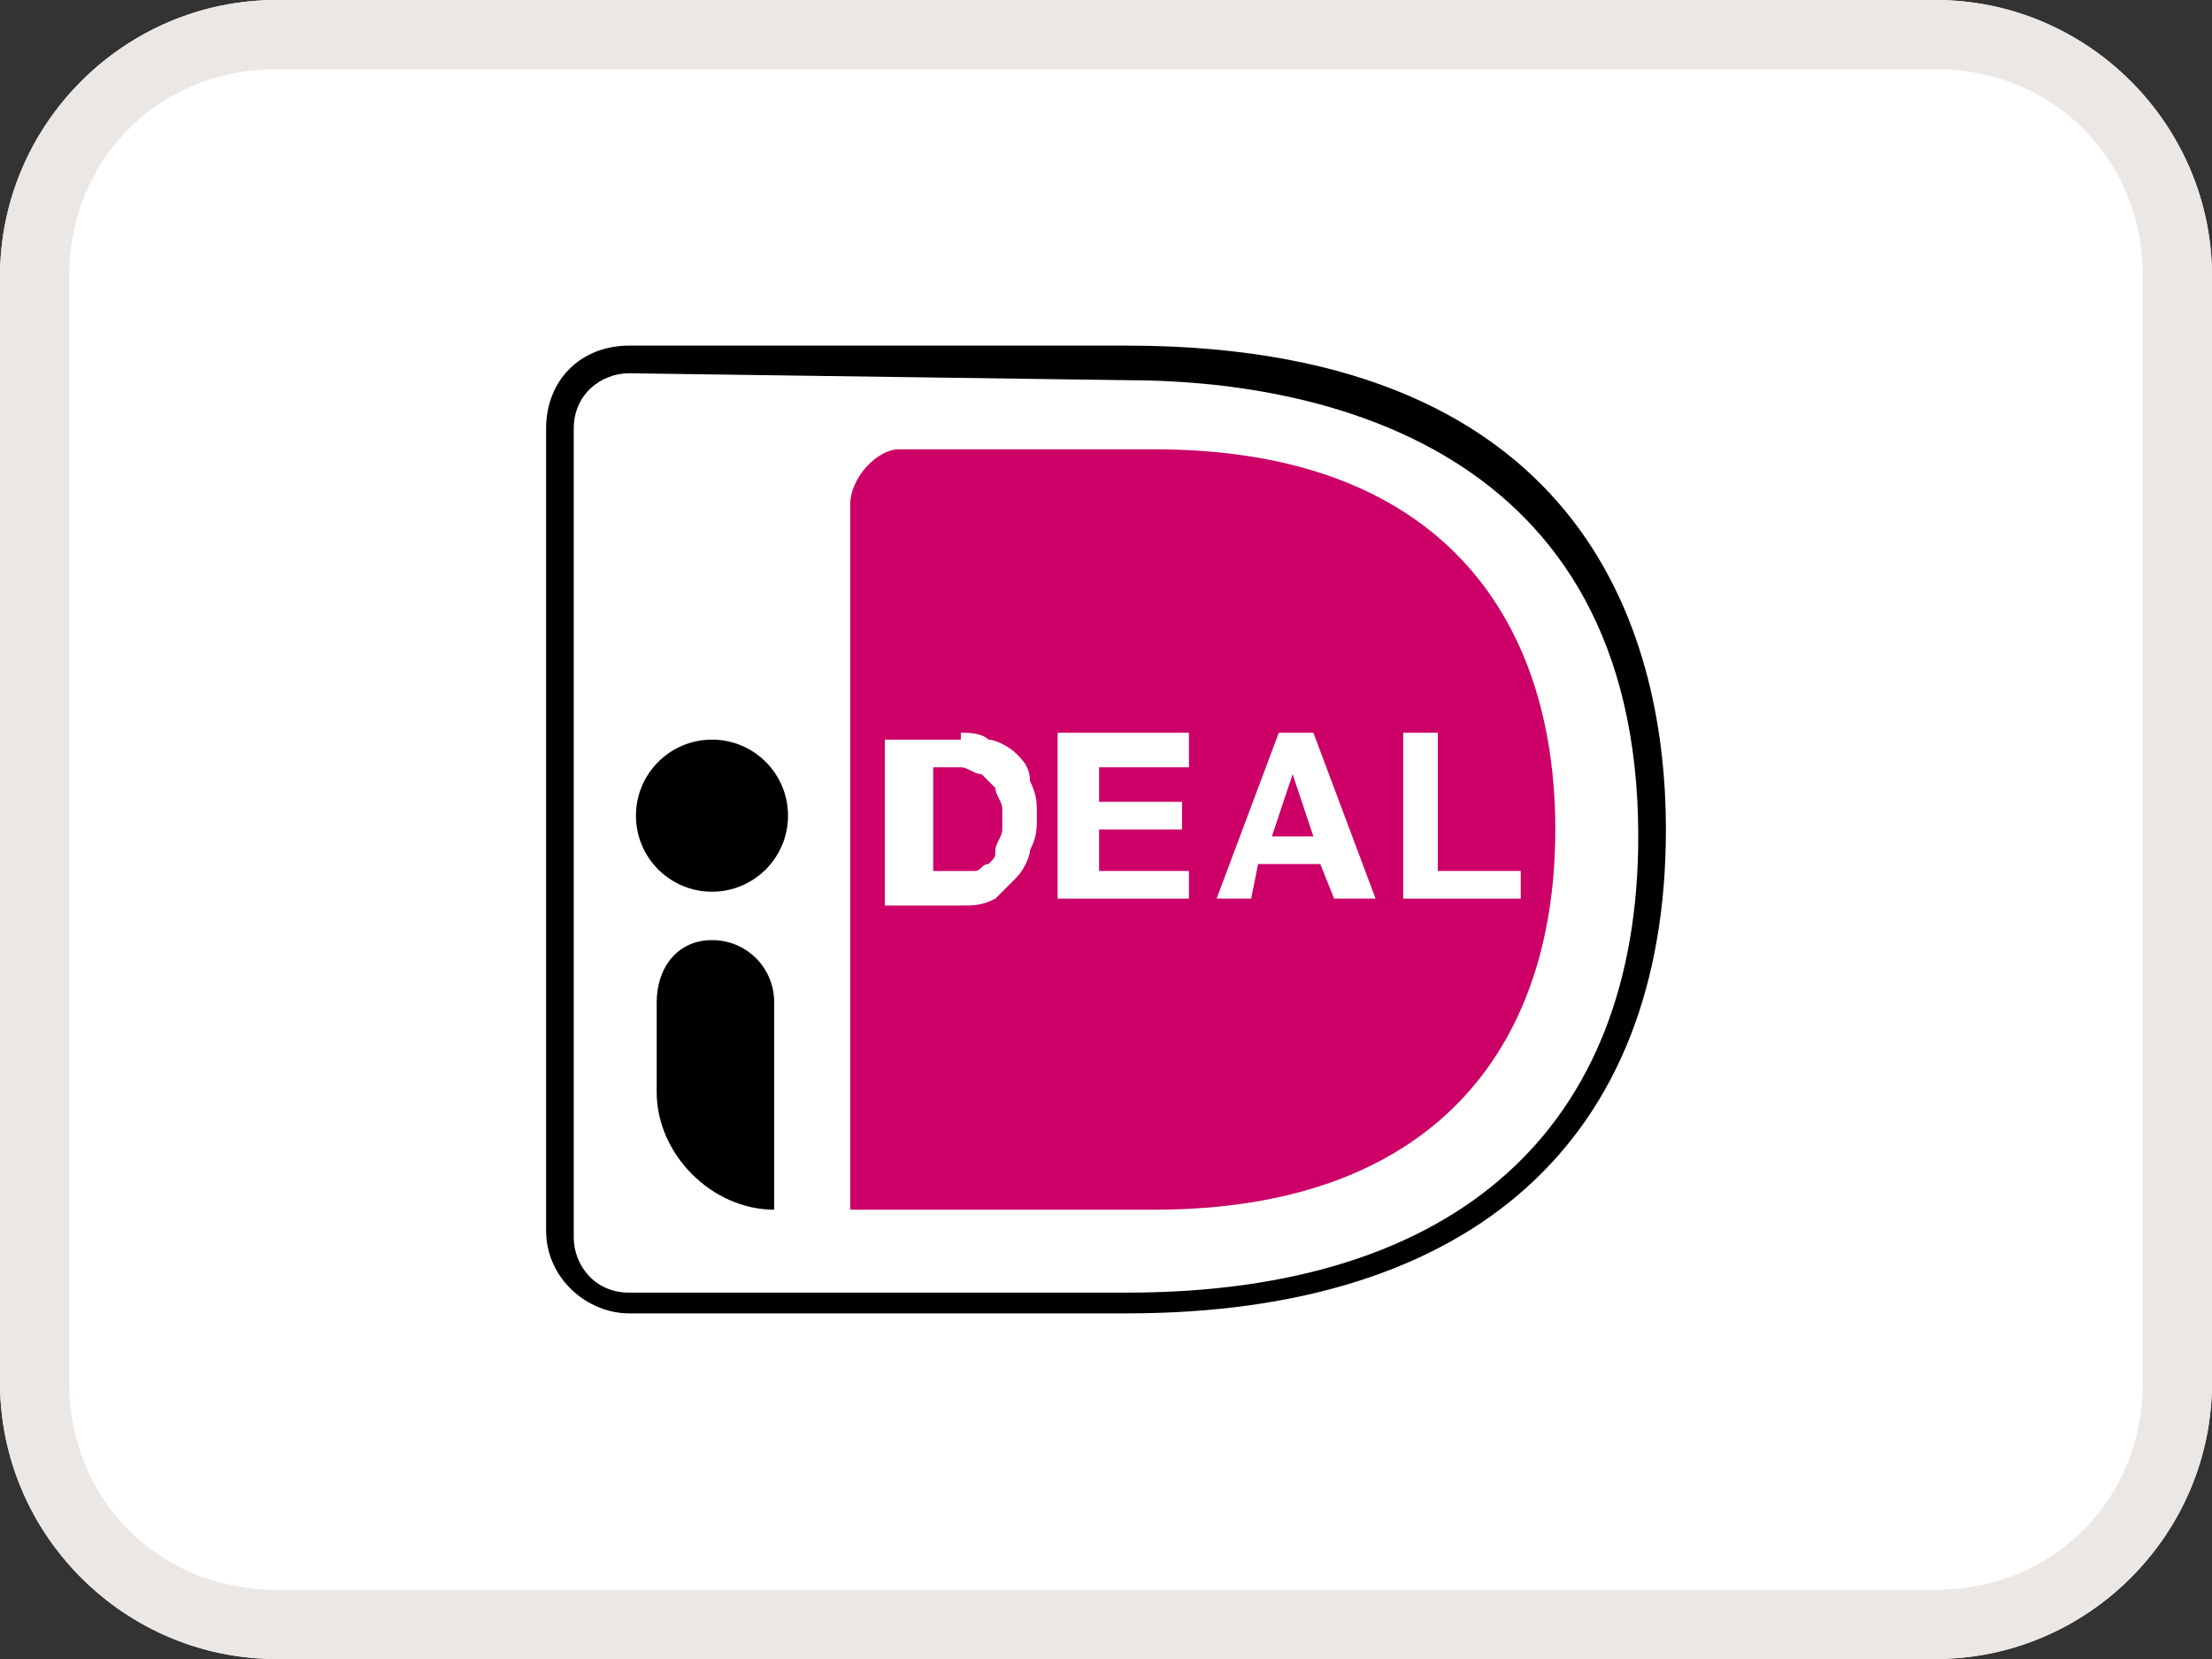 <?xml version="1.0" encoding="utf-8"?>
<!-- Generator: Adobe Illustrator 26.0.2, SVG Export Plug-In . SVG Version: 6.00 Build 0)  -->
<svg version="1.1" id="Layer_1" xmlns="http://www.w3.org/2000/svg" xmlns:xlink="http://www.w3.org/1999/xlink" x="0px" y="0px"
	 viewBox="0 0 32 24" style="enable-background:new 0 0 32 24;" xml:space="preserve">
<rect x="0" y="0" width="32" height="24" fill="#333333" stroke="none"/>
<style type="text/css">
	.st0{fill:#FFFFFF;}
	.st1{fill:#CC0066;}
	.st2{fill:#EBE7E4;}
</style>
<path class="st0" d="M28,0H4C1.8,0,0,1.8,0,4v16c0,2.2,1.8,4,4,4h24c2.2,0,4-1.8,4-4V4C32,1.8,30.2,0,28,0z"/>
<g>
	<path d="M16.3,19H9.1c-0.6,0-1.2-0.5-1.2-1.2V6.2C7.9,5.5,8.4,5,9.1,5h7.2c6.8,0,7.8,4.4,7.8,7C24.1,16.5,21.3,19,16.3,19z
		 M9.1,5.4c-0.4,0-0.8,0.3-0.8,0.8v11.7c0,0.4,0.3,0.8,0.8,0.8h7.2c4.8,0,7.4-2.4,7.4-6.6c0-5.7-4.7-6.6-7.4-6.6L9.1,5.4L9.1,5.4z"
		/>
	<path class="st1" d="M12.3,7.3v10.2h4.4c4,0,5.8-2.3,5.8-5.5c0-3.1-1.7-5.5-5.8-5.5H13C12.7,6.5,12.3,6.9,12.3,7.3L12.3,7.3z"/>
	<polygon class="st0" points="20.8,10.6 20.8,12.6 22,12.6 22,13 20.3,13 20.3,10.6 	"/>
	<path class="st0" d="M19,10.6l0.9,2.4h-0.6l-0.2-0.5h-0.9L18.1,13h-0.5l0.9-2.4H19z M19,12.1l-0.3-0.9l0,0l-0.3,0.9H19z"/>
	<polygon class="st0" points="17.2,10.6 17.2,11.1 15.9,11.1 15.9,11.6 17.1,11.6 17.1,12 15.9,12 15.9,12.6 17.2,12.6 17.2,13 
		15.3,13 15.3,10.6 	"/>
	<path class="st0" d="M13.9,10.6c0.1,0,0.3,0,0.4,0.1c0.1,0,0.3,0.1,0.4,0.2c0.1,0.1,0.2,0.2,0.2,0.4c0.1,0.2,0.1,0.3,0.1,0.5
		s0,0.3-0.1,0.5c0,0.1-0.1,0.3-0.2,0.4c-0.1,0.1-0.2,0.2-0.3,0.3c-0.2,0.1-0.3,0.1-0.5,0.1h-1.1v-2.4h1.1V10.6z M13.9,12.6
		c0.1,0,0.2,0,0.2,0c0.1,0,0.1-0.1,0.2-0.1c0.1-0.1,0.1-0.1,0.1-0.2c0-0.1,0.1-0.2,0.1-0.3s0-0.2,0-0.3s-0.1-0.2-0.1-0.3
		c-0.1-0.1-0.1-0.1-0.2-0.2c-0.1,0-0.2-0.1-0.3-0.1h-0.4v1.5C13.5,12.6,13.9,12.6,13.9,12.6z"/>
	<path d="M10.3,13.6L10.3,13.6c0.5,0,0.9,0.4,0.9,0.9l0,0v3l0,0l0,0c-0.9,0-1.7-0.8-1.7-1.7v-1.3C9.5,14,9.8,13.6,10.3,13.6
		L10.3,13.6z"/>
	<circle cx="10.3" cy="11.8" r="1.1"/>
</g>
<g>
	<path class="st2" d="M28,1c1.7,0,3,1.3,3,3v16c0,1.7-1.3,3-3,3H4c-1.7,0-3-1.3-3-3V4c0-1.7,1.3-3,3-3H28 M28,0H4C1.8,0,0,1.8,0,4
		v16c0,2.2,1.8,4,4,4h24c2.2,0,4-1.8,4-4V4C32,1.8,30.2,0,28,0L28,0z"/>
</g>
</svg>
